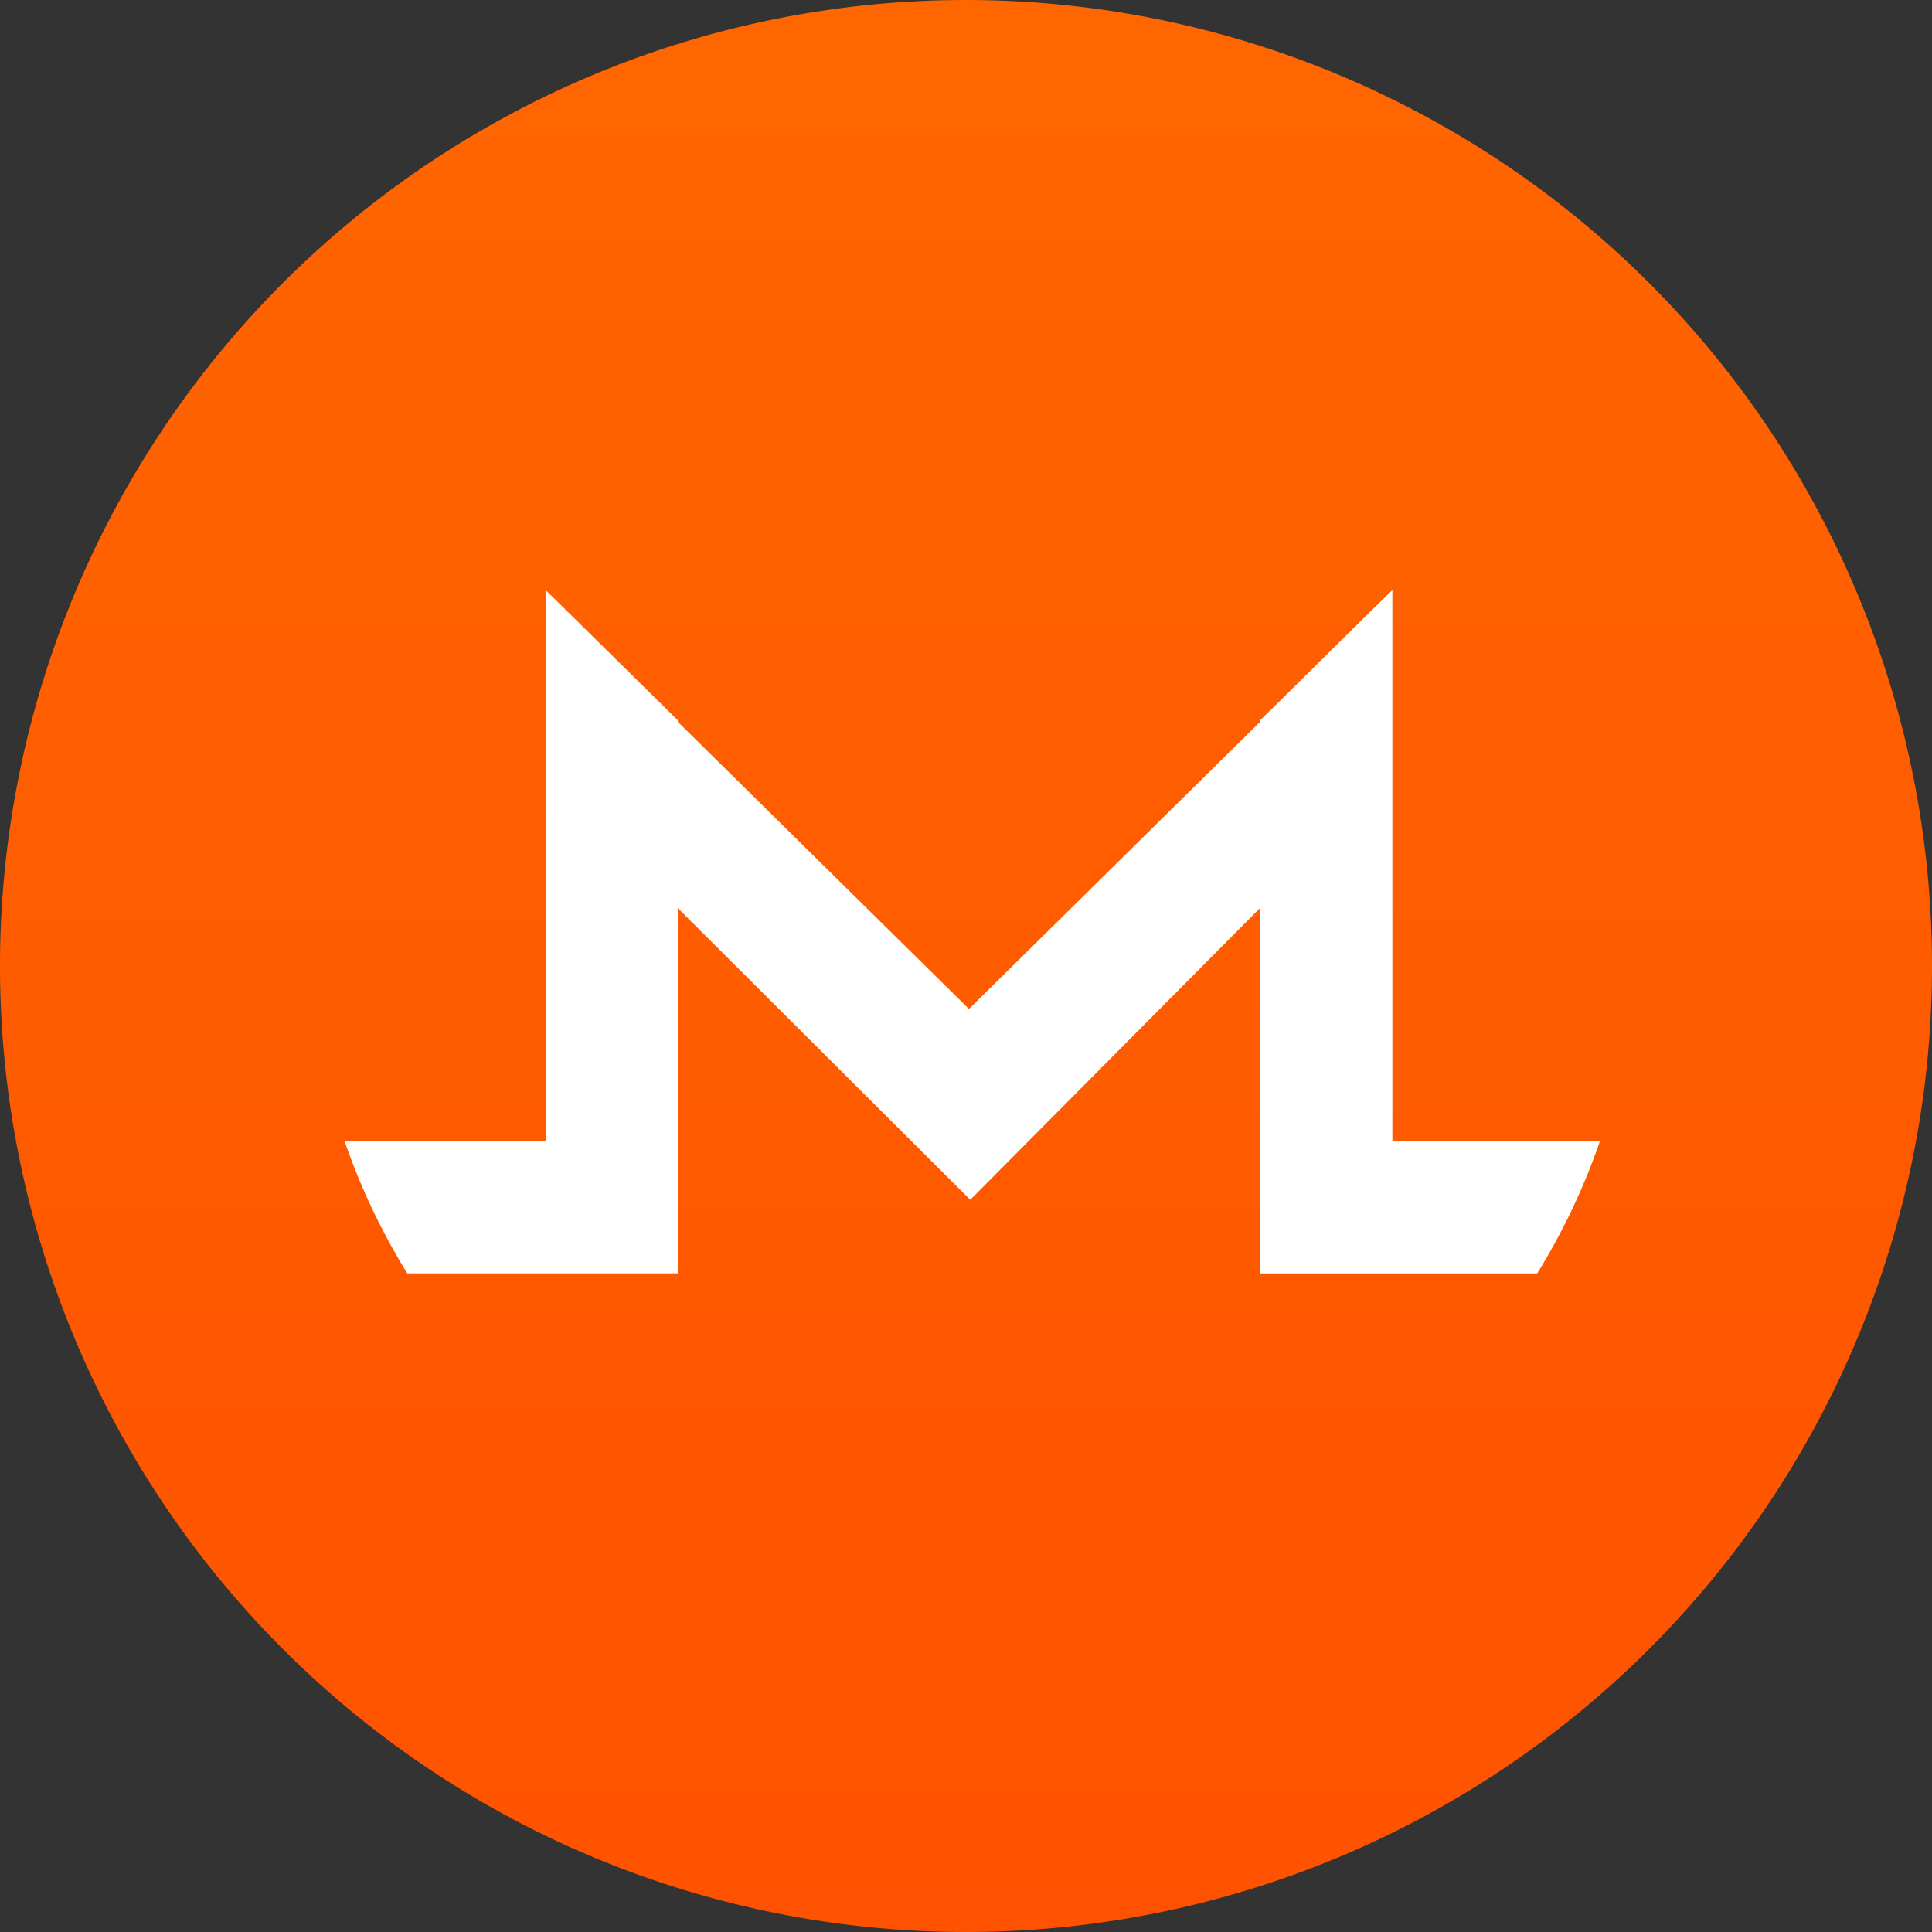 <svg xmlns="http://www.w3.org/2000/svg" xmlns:xlink="http://www.w3.org/1999/xlink" width="74" height="74" viewBox="0 0 74 74">
  <rect x="0" y="0" width="74" height="74" fill="#333333" stroke="none"/>
  <defs>
    <linearGradient id="linear-gradient" x1="0.5" y1="1" x2="0.5" gradientUnits="objectBoundingBox">
      <stop offset="0" stop-color="#ff5200"/>
      <stop offset="1" stop-color="#f60"/>
    </linearGradient>
  </defs>
  <g id="fly_momento" style="isolation: isolate">
    <path id="Path_3868" data-name="Path 3868" d="M37,0A37,37,0,1,0,74,37,37,37,0,0,0,37,0Z" fill="url(#linear-gradient)"/>
    <path id="Path_3869" data-name="Path 3869" d="M61.279,43.712a25.382,25.382,0,0,1-2.4,5.062H48.263V34.78l-11.1,11.174h0L25.959,34.78V48.773H15.6a25.382,25.382,0,0,1-2.4-5.062h7.7V22.6l.984.969,3.611,3.559.466.459v.059l11.152,11,11.152-11v-.059l.474-.459,3.6-3.559.992-.969V43.712Z" fill="#fff"/>
  </g>
</svg>
